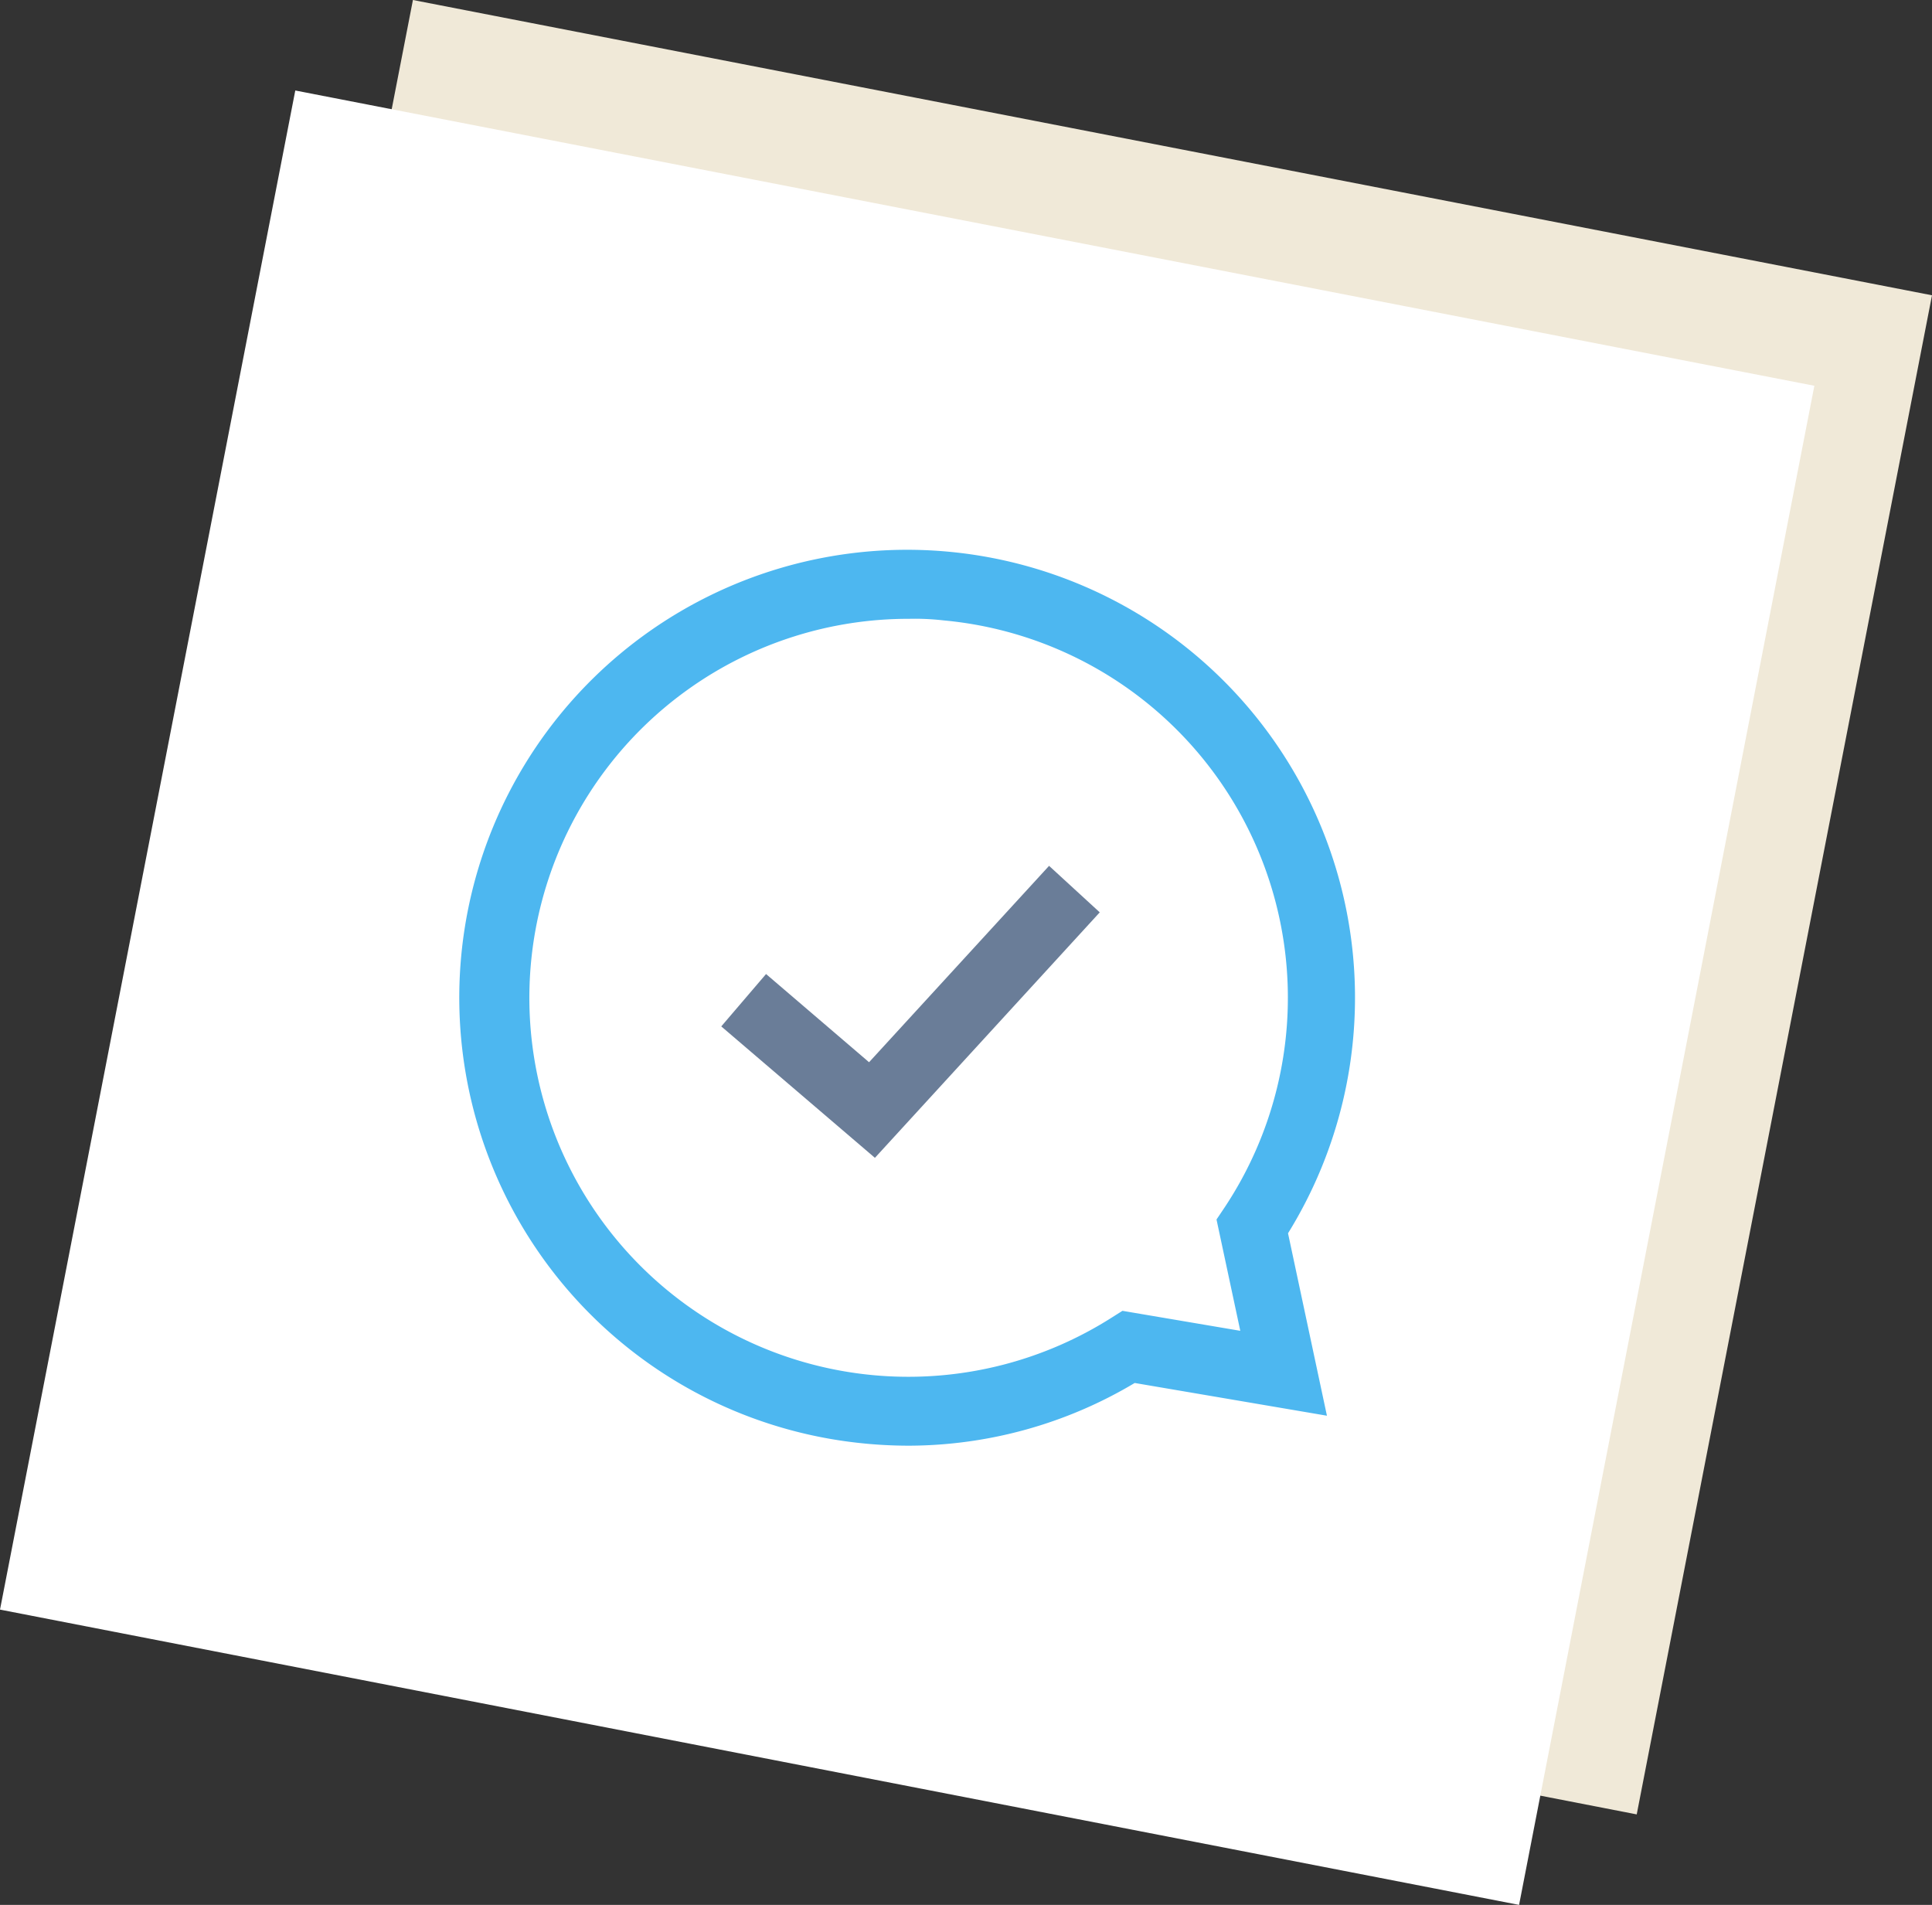 <?xml version="1.0" encoding="UTF-8"?> <svg xmlns="http://www.w3.org/2000/svg" width="213.487" height="210.487" viewBox="0 0 213.487 210.487"><rect x="0" y="0" width="213.487" height="210.487" fill="#333333" stroke="none"/><g id="Group_122" data-name="Group 122" transform="translate(-933.256 -1673.257)"><rect id="Rectangle_17" data-name="Rectangle 17" width="171" height="171" transform="translate(978.885 1673.257) rotate(11)" fill="#f0e9d8"></rect><rect id="Rectangle_13" data-name="Rectangle 13" width="171" height="171" transform="translate(965.885 1683.257) rotate(11)" fill="#fff"></rect><g id="Group_43" data-name="Group 43" transform="translate(983.965 1734.002)"><path id="Path_737" data-name="Path 737" d="M49.74,99a50.68,50.68,0,0,1-5.71-.323A49.489,49.489,0,1,1,91.618,75.53l4.3,20.158L74.677,92.071A48.907,48.907,0,0,1,49.74,99Zm0-91.367A41.877,41.877,0,1,0,72.086,84.878l1.237-.78,13.02,2.208-2.627-12.3.895-1.332A41.877,41.877,0,0,0,53.547,7.806,27.755,27.755,0,0,0,49.74,7.633Z" transform="translate(0 0)" fill="#4db7f0"></path><path id="Path_738" data-name="Path 738" d="M166.766,212.912l-16.979-14.523,4.949-5.787,11.383,9.746,19.891-21.7,5.6,5.139Z" transform="translate(-120.796 -145.719)" fill="#6a7d98"></path></g></g></svg> 